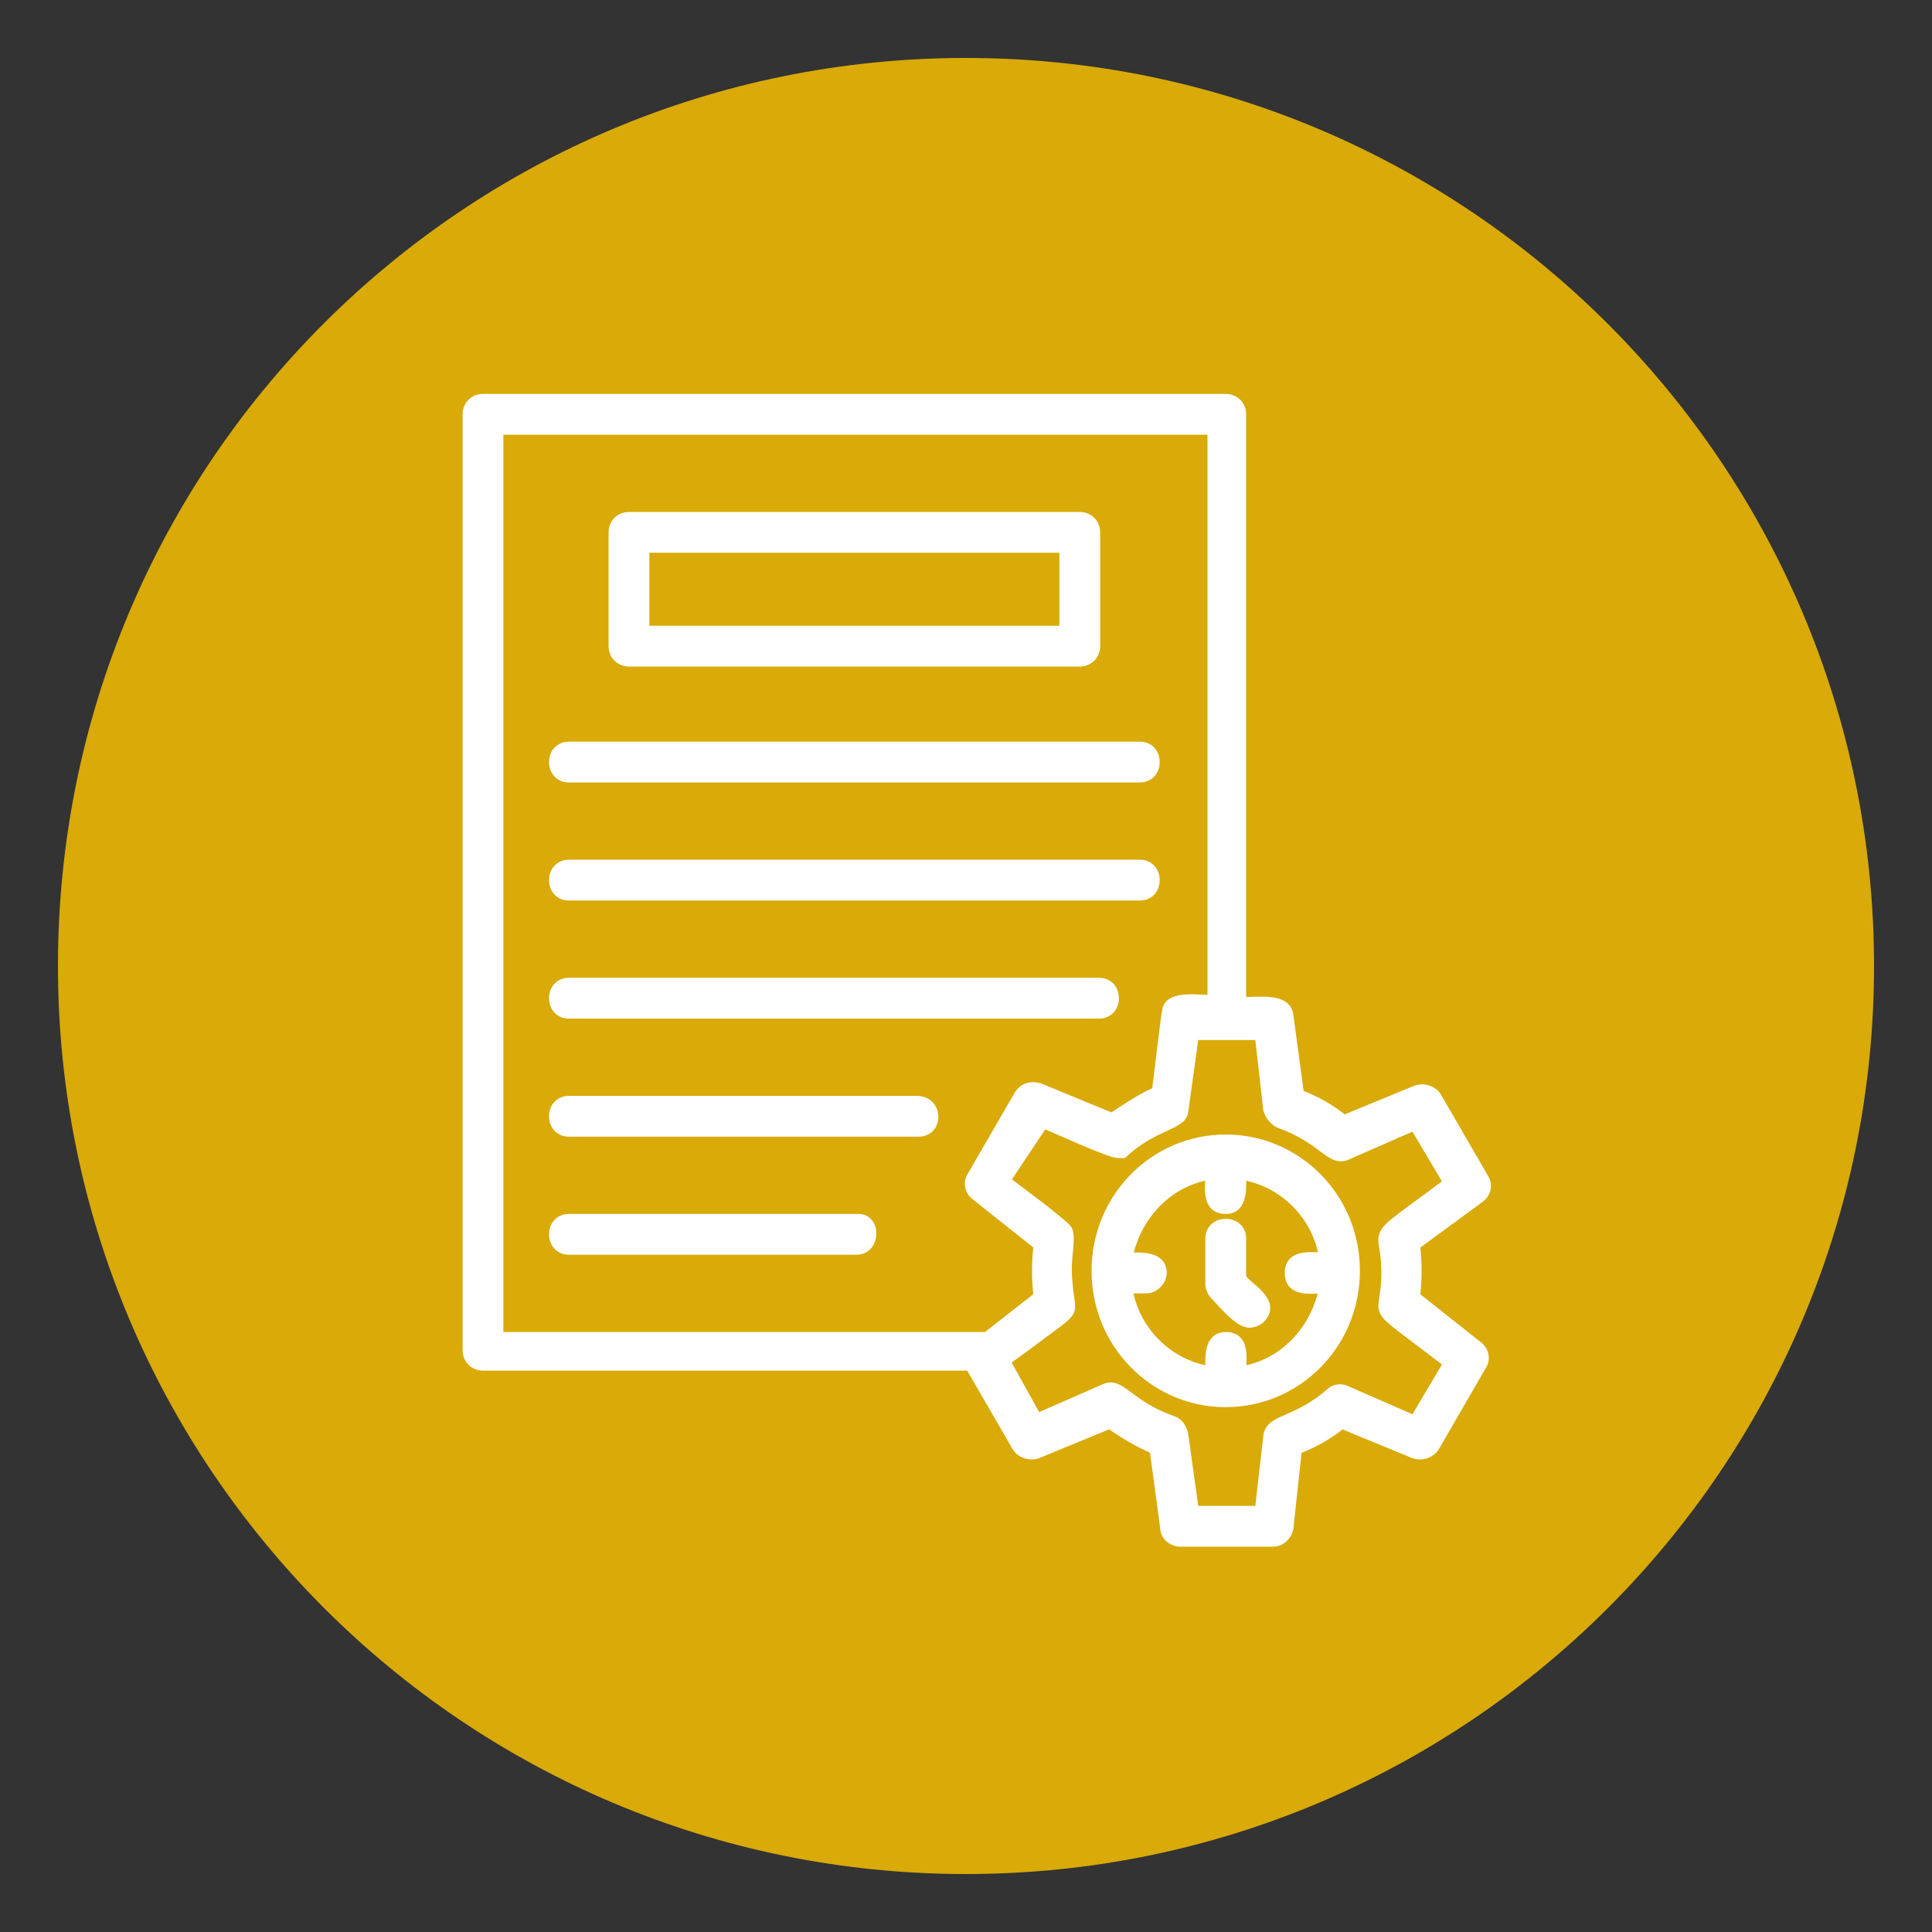 <?xml version="1.0" encoding="utf-8"?>
<!-- Generator: Adobe Illustrator 25.0.0, SVG Export Plug-In . SVG Version: 6.00 Build 0)  -->
<svg version="1.1" id="Layer_1" xmlns="http://www.w3.org/2000/svg" xmlns:xlink="http://www.w3.org/1999/xlink" x="0px" y="0px"
	 viewBox="0 0 90 90" style="enable-background:new 0 0 90 90;" xml:space="preserve">
<rect x="0" y="0" width="90" height="90" fill="#333333" stroke="none"/>
<style type="text/css">
	.st0{fill:#D9AA08;}
	.st1{fill-rule:evenodd;clip-rule:evenodd;fill:#FFFFFF;stroke:#FFFFFF;stroke-width:0.5;stroke-miterlimit:10;}
</style>
<path class="st0" d="M45,2.7L45,2.7c23.4,0,42.3,19,42.3,42.3v0c0,23.4-19,42.3-42.3,42.3h0c-23.4,0-42.3-19-42.3-42.3v0
	C2.7,21.6,21.6,2.7,45,2.7z"/>
<path class="st1" d="M53.4,60h-0.9c0.3,2,1.9,3.6,3.9,3.9c0-0.6-0.1-1.6,0.7-1.6c0.9,0,0.7,1,0.7,1.6c2-0.3,3.5-1.9,3.9-3.9
	c-0.6,0-1.6,0.2-1.6-0.7c0-0.9,1-0.7,1.6-0.7c-0.3-2-1.9-3.6-3.9-3.9c0,0.6,0.1,1.6-0.7,1.6c-0.9,0-0.7-1-0.7-1.6
	c-2,0.3-3.5,1.9-3.9,3.9c0.6,0,1.6-0.1,1.6,0.7C54.1,59.6,53.8,60,53.4,60z M58.2,61.6c-0.5,0-1.3-1-1.6-1.3
	c-0.1-0.1-0.2-0.3-0.2-0.5v-2.1c0-0.9,1.4-0.9,1.4,0v1.8c0.1,0.4,1.7,1.1,0.9,1.9C58.6,61.5,58.4,61.6,58.2,61.6L58.2,61.6z
	 M57.1,65.3c-3.3,0-6-2.7-6-6.1c0-3.4,2.7-6.1,6-6.1c3.3,0,6,2.7,6,6.1C63.1,62.6,60.4,65.3,57.1,65.3z M59.3,71.8h-4.3
	c-0.4,0-0.7-0.3-0.7-0.6l-0.5-3.7c-0.7-0.3-1.4-0.7-2.1-1.2l-3.4,1.4c-0.3,0.1-0.7,0-0.9-0.3l-2.2-3.8H22.5c-0.4,0-0.7-0.3-0.7-0.7
	V19.3c0-0.4,0.3-0.7,0.7-0.7h34.6c0.4,0,0.7,0.3,0.7,0.7v27.4c0.9,0,2.1-0.2,2.2,0.6l0.5,3.7c0.8,0.3,1.5,0.7,2.1,1.2l3.4-1.4
	c0.3-0.1,0.7,0,0.9,0.3l2.2,3.8c0.2,0.3,0.1,0.7-0.2,0.9L65.9,58c0.1,0.8,0.1,1.6,0,2.4l2.9,2.3c0.3,0.2,0.4,0.6,0.2,0.9l-2.2,3.8
	c-0.2,0.3-0.6,0.4-0.9,0.3l-3.4-1.4c-0.6,0.5-1.3,0.9-2.1,1.2L60,71.2C59.9,71.6,59.6,71.8,59.3,71.8z M46.1,62.2l2.3-1.8
	c-0.1-0.8-0.1-1.6,0-2.4l-2.9-2.3c-0.3-0.2-0.4-0.6-0.2-0.9l2.2-3.8c0.2-0.3,0.5-0.4,0.9-0.3l3.4,1.4c0.3-0.2,1.8-1.2,2.1-1.2
	c0.1-0.7,0.4-3.4,0.5-3.9c0.2-0.6,1.4-0.4,2.1-0.4V20H23.2v42.3H46.1z M55.6,70.4h3.1l0.4-3.5c0.1-0.8,1.3-0.6,2.9-2
	c0.2-0.2,0.5-0.2,0.7-0.1l3.2,1.4l1.6-2.7c-4-3.1-2.9-1.8-2.9-4.2c0-2.4-1.1-1.2,2.9-4.2l-1.6-2.7l-3.2,1.4
	c-0.7,0.3-1.1-0.8-3.1-1.5c-0.2-0.1-0.4-0.3-0.5-0.6l-0.4-3.5h-3.1l-0.5,3.6c-0.1,0.6-1.4,0.6-2.8,1.9c0,0,0,0-0.1,0l0,0l0,0l0,0
	l0,0h0l0,0h0l0,0h0l0,0h0l0,0h-0.1c-0.4,0-3-1.2-3.5-1.4L46.8,55c0.4,0.3,2.7,2,2.9,2.3c0.2,0.4-0.1,1.3,0,2.3
	c0.1,1.9,0.7,1.1-1.8,3l-1.1,0.8l1.5,2.7l3.2-1.4c0.7-0.3,1.1,0.8,3.1,1.5c0.3,0.1,0.4,0.3,0.5,0.6L55.6,70.4L55.6,70.4z M50.3,30.8
	h-21c-0.4,0-0.7-0.3-0.7-0.7v-5.3c0-0.4,0.3-0.7,0.7-0.7h21c0.4,0,0.7,0.3,0.7,0.7v5.3C51,30.5,50.7,30.8,50.3,30.8L50.3,30.8z
	 M30,29.4h19.6v-3.9H30L30,29.4L30,29.4z M53.1,36.2H26.5c-0.9,0-0.9-1.4,0-1.4h26.6C54,34.8,54,36.2,53.1,36.2L53.1,36.2z
	 M53.1,41.7H26.5c-0.9,0-0.9-1.4,0-1.4h26.6C54,40.3,54,41.7,53.1,41.7L53.1,41.7z M51.2,47.2H26.5c-0.9,0-0.9-1.4,0-1.4h24.7
	C52.1,45.8,52.1,47.2,51.2,47.2L51.2,47.2z M42.8,52.7H26.5c-0.9,0-0.9-1.4,0-1.4h16.2C43.7,51.3,43.7,52.7,42.8,52.7z M39.9,58.2
	H26.5c-0.9,0-0.9-1.4,0-1.4h13.4C40.8,56.7,40.8,58.2,39.9,58.2L39.9,58.2z"/>
</svg>
